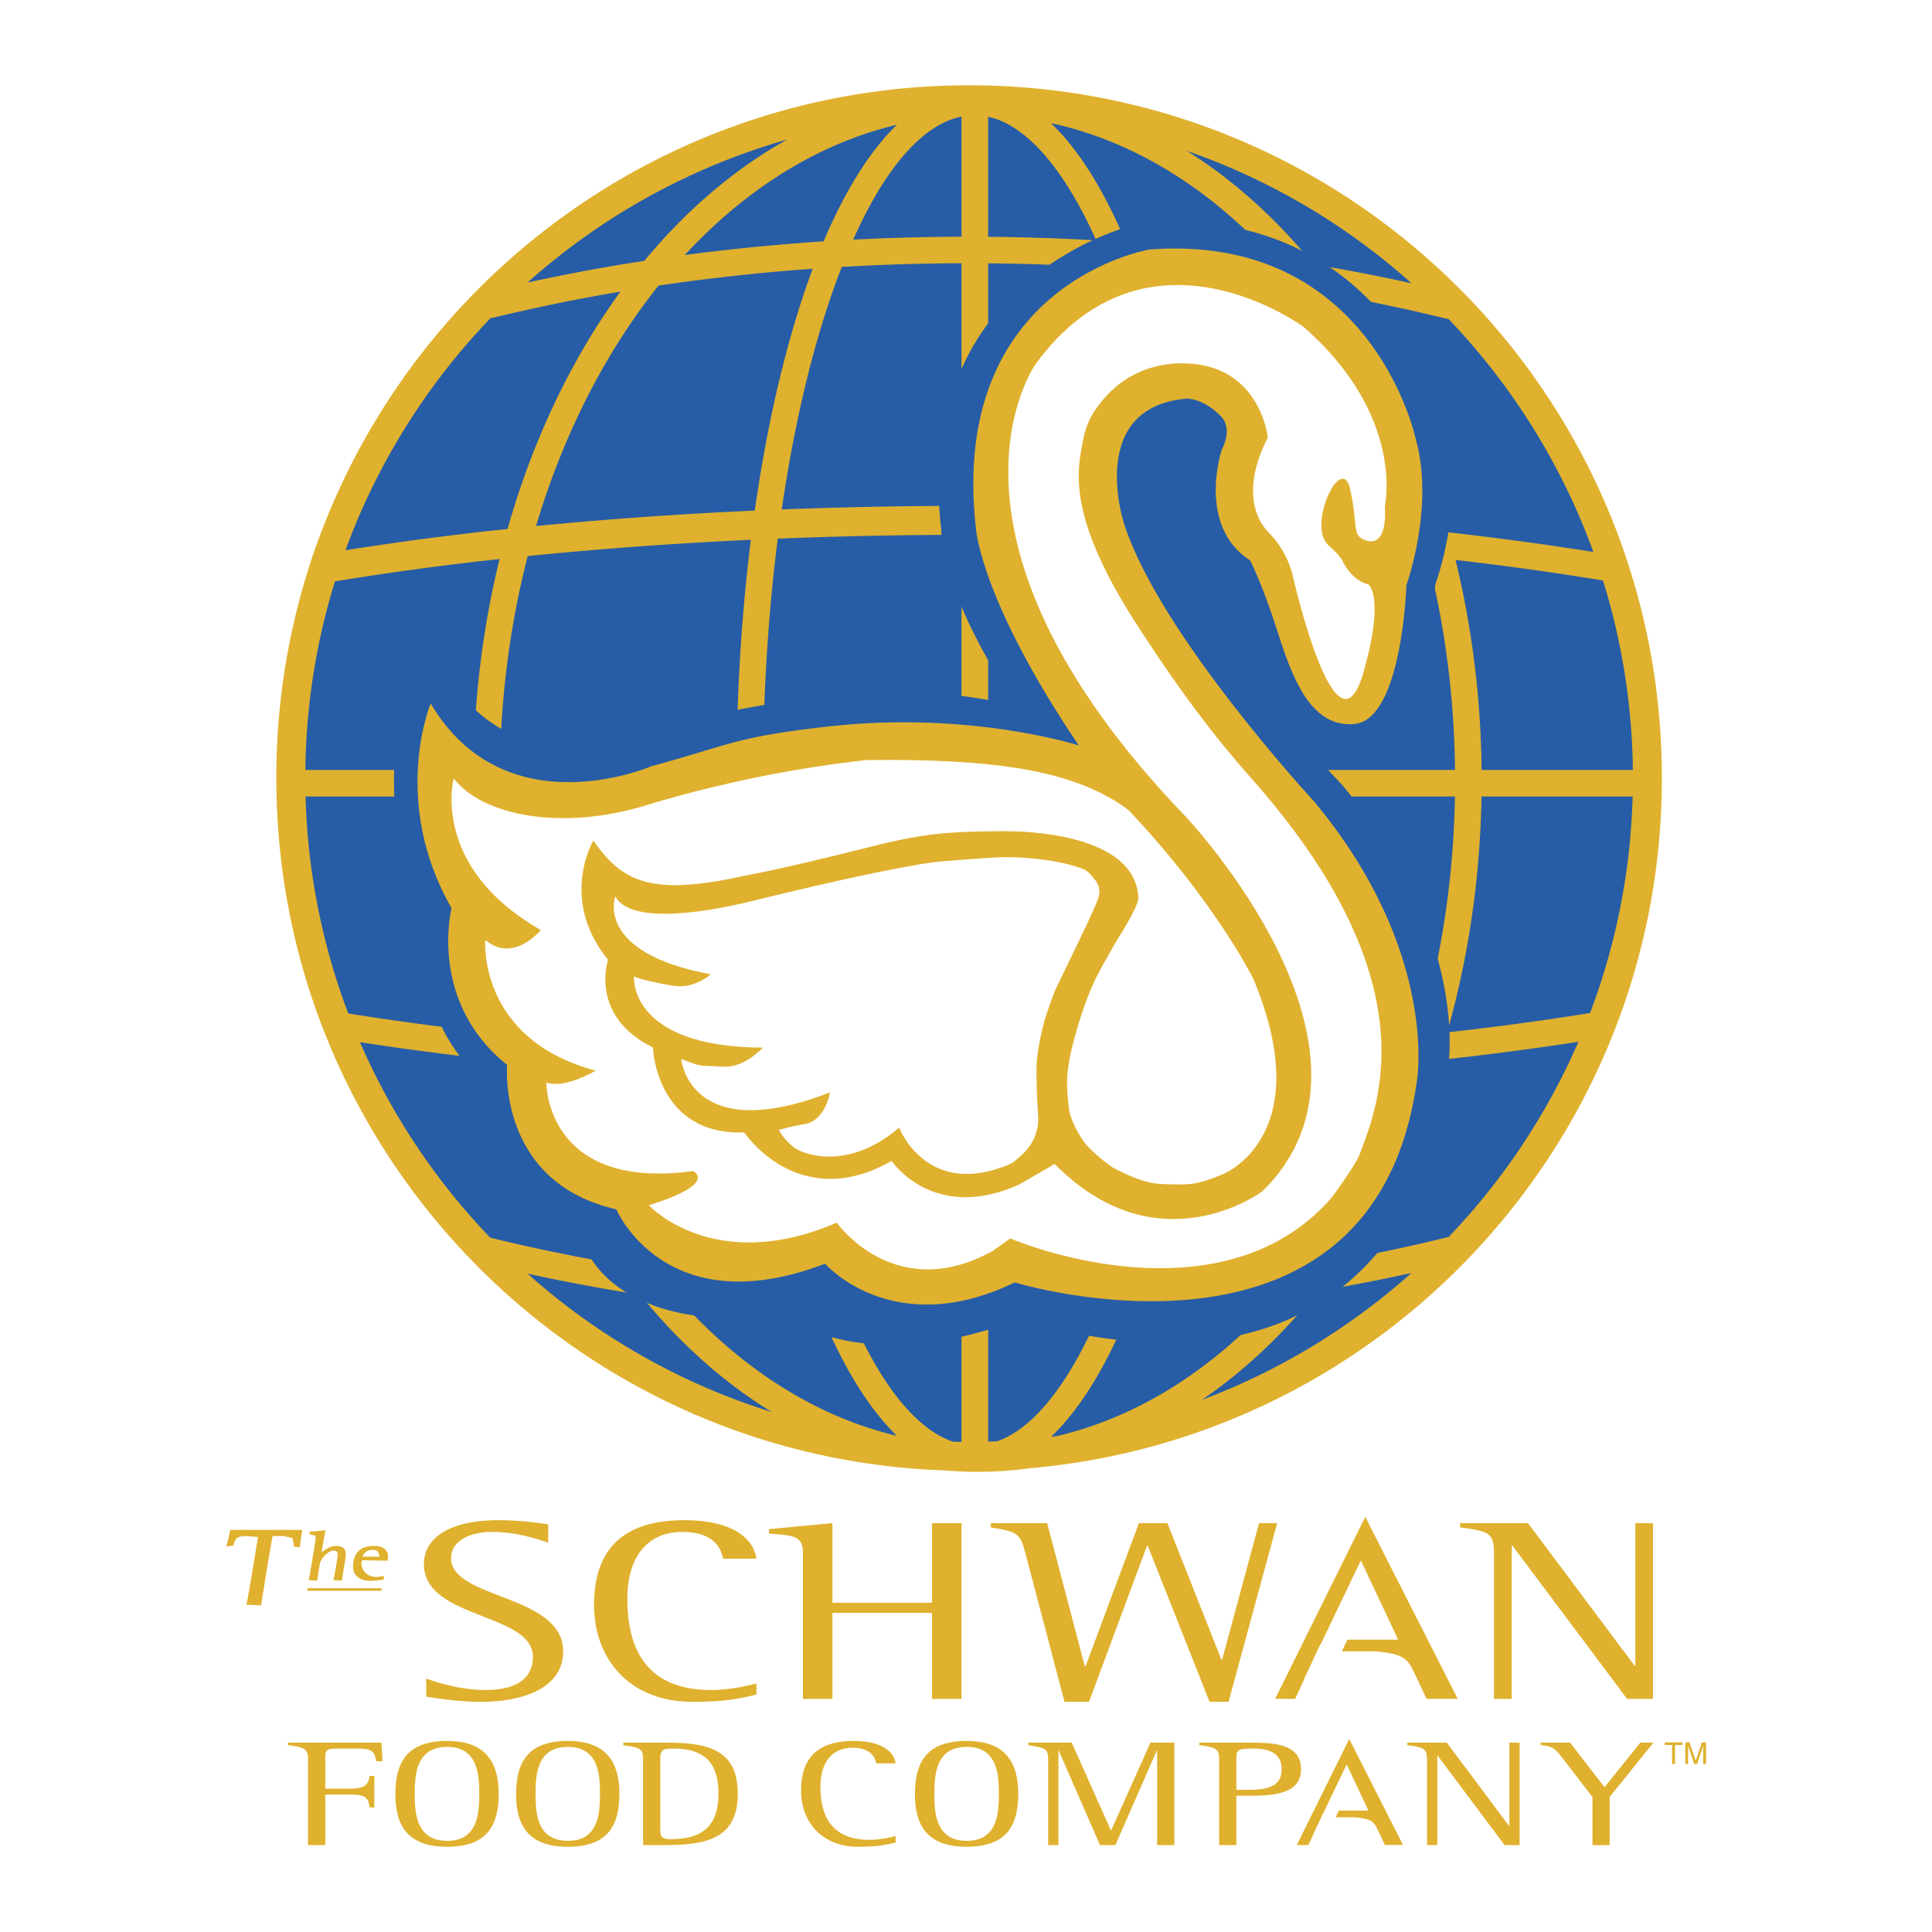 <svg xmlns="http://www.w3.org/2000/svg" width="2500" height="2500" viewBox="0 0 192.756 192.756"><path fill-rule="evenodd" clip-rule="evenodd" fill="#fff" d="M0 0h192.756v192.756H0V0z"/><path fill="#dfb12e" d="M166.092 173.836h1.758v.259h-.735v1.899h-.291v-1.899h-.732v-.259zM169.928 175.994v-1.272c0-.062.006-.338.006-.539h-.006l-.607 1.812h-.291l-.605-1.81h-.004c0 .199.004.475.004.537v1.272h-.287v-2.158h.424l.615 1.825h.004l.617-1.825h.414v2.158h-.284zM30.731 175.459c0-.864-.273-1.156-1.993-1.341v-.255h9.318l.103 1.855h-.613c-.199-.79-.181-1.263-1.818-1.263h-2.075c-1.125 0-1.201.18-1.201 1.003v2.994h2.507c1.635 0 1.776-.551 1.936-1.264h.453v3.146h-.453c-.2-.885-.259-1.293-1.936-1.293h-2.507v5.041h-1.72v-8.623h-.001zM44.616 183.659c-3.097 0-3.239-2.782-3.239-4.675 0-2.095.222-4.693 3.239-4.693 3.062 0 3.199 2.778 3.199 4.693 0 2.078-.214 4.675-3.199 4.675zm0 .593c3.911 0 5.136-2.054 5.136-5.268 0-3.022-1.185-5.289-5.136-5.289-3.925 0-5.168 2.04-5.168 5.289 0 3.02 1.101 5.268 5.168 5.268zM56.663 183.659c-3.095 0-3.231-2.782-3.231-4.675 0-2.095.216-4.693 3.231-4.693 3.062 0 3.197 2.778 3.197 4.693-.001 2.078-.214 4.675-3.197 4.675zm0 .593c3.911 0 5.134-2.054 5.134-5.268 0-3.022-1.184-5.289-5.134-5.289-3.921 0-5.17 2.04-5.17 5.289-.001 3.02 1.11 5.268 5.17 5.268zM65.875 175.597c0-.988.158-1.141 1.342-1.141 3.531 0 4.462 1.914 4.462 4.528 0 3.169-1.581 4.509-4.755 4.509-1.049 0-1.049-.383-1.049-1.126v-6.77zm-1.715 8.486h2.128c4.128 0 7.32-.607 7.32-5.099 0-4.499-3.053-5.121-7.237-5.121h-4.186v.255c1.72.261 1.975.321 1.975 1.479v8.486zM89.357 183.825c-.947.242-1.876.426-3.711.426-3.717 0-5.723-2.54-5.723-5.62 0-2.765 1.201-4.936 5.246-4.936 2.976 0 4.047 1.199 4.188 2.236h-1.939c-.093-.475-.432-1.555-2.363-1.555-2.099 0-3.199 1.535-3.199 3.86 0 2.156.552 5.325 4.874 5.325 1.163 0 2.388-.315 2.628-.376v.64h-.001zM96.458 183.659c-3.099 0-3.237-2.782-3.237-4.676 0-2.096.22-4.694 3.237-4.694 3.058 0 3.199 2.778 3.199 4.694-.001 2.078-.219 4.676-3.199 4.676zm0 .592c3.904 0 5.132-2.053 5.132-5.268 0-3.023-1.186-5.288-5.132-5.288-3.931 0-5.173 2.038-5.173 5.288 0 3.019 1.107 5.268 5.173 5.268zM104.576 175.654c0-1.216-.242-1.258-1.979-1.538v-.253h4.326l3.906 8.732h.043l3.906-8.732h2.389v10.22h-1.719v-9.415h-.041l-4.125 9.415h-1.535l-4.109-9.415h-.041v9.415h-1.021v-8.429zM123.352 175.477c0-.882.096-1.022 1.678-1.022 1.76 0 2.84.562 2.84 2.064 0 1.963-1.838 2.055-3.672 2.055h-.846v-3.097zm-1.719 8.606h1.719v-4.92h.887c2.408 0 5.566 0 5.566-2.645 0-2.655-2.979-2.655-5.369-2.655h-4.779v.253c1.701.201 1.977.43 1.977 1.36v8.607h-.001zM142.377 175.654c0-1.216-.279-1.316-1.971-1.538v-.253h3.945l6.195 8.29h.039v-8.29h1.025v10.22h-1.498l-6.672-8.914h-.039v8.914h-1.025v-8.429h.001zM158.881 179.285l-2.801-3.631c-.795-1.031-1.029-1.458-2.371-1.538v-.253h2.941l3.434 4.447 3.57-4.447h1.307l-4.363 5.422v4.798h-1.717v-4.798zM139.982 184.079l-5.367-10.578-5.236 10.578h1.16l.549-1.182h-.021l.443-.92.486-1.064h.021l2.342-4.883 2.166 4.611h-2.949l-.322.672h1.984c1.225.144 1.656.264 2.033.876l.482.985.432.939-.004-.061.014.025h1.787v.002zM54.693 153.916c-1.048-.37-3.217-1.076-5.587-1.076-2.437 0-4.103 1.022-4.103 2.609 0 4.117 11.184 3.6 11.184 9.308 0 3.598-3.864 5.035-8.235 5.035-2.371 0-4.845-.426-5.428-.523v-1.801c1.253.468 3.595 1.146 5.897 1.146 2.987 0 4.748-1.094 4.748-3.312 0-4.404-10.876-3.754-10.876-9.227 0-2.834 2.881-4.405 7.39-4.405 2.202 0 4.029.262 5.011.421v1.825h-.001zM75.468 169.061c-1.625.413-3.217.731-6.364.731-6.376 0-9.834-4.359-9.834-9.654 0-4.741 2.076-8.467 9.018-8.467 5.115 0 6.945 2.063 7.18 3.834h-3.323c-.166-.811-.746-2.665-4.062-2.665-3.589 0-5.49 2.635-5.49 6.628 0 3.698.949 9.146 8.37 9.146 2 0 4.101-.545 4.505-.648v1.095zM80.11 154.936c0-1.804-1.091-1.721-3.392-1.935v-.44l6.335-.598v7.95h9.931v-7.95h2.948v17.54h-2.948v-8.578h-9.931v8.578H80.11v-14.567zM102.311 154.989c-.545-2.066-.844-2.166-3.457-2.594v-.433h5.621l3.754 14.276h.082l5.318-14.276h2.844l5.387 13.632h.068l3.691-13.632h1.803l-4.848 17.829h-1.896l-6.166-15.57h-.072l-5.789 15.57h-2.445l-3.895-14.802zM149.057 155.036c0-2.085-.469-2.269-3.385-2.641v-.433h6.775l10.635 14.223h.076v-14.223h1.76v17.54h-2.578l-11.449-15.299h-.066v15.299h-1.768v-14.466zM145.441 169.497l-9.227-18.156-8.992 18.156h1.998l.934-2.029h-.025l.748-1.579.842-1.827h.041l4.012-8.381 3.723 7.911h-5.062l-.555 1.163h3.473c2.078.247 2.803.462 3.447 1.531l.711 1.452.838 1.816-.006-.116.027.059h3.073zM32.354 152.687l.147-.015c-.064.003-.415 2.213-.415 2.213.521-.415.976-.649 1.438-.649.37 0 .64.094.798.283.244.287.176.721.129 1.034l-.343 2.146-.858-.043c.061 0 .4-2.149.4-2.149.02-.137.043-.273.043-.394s-.021-.224-.084-.295c-.065-.079-.183-.119-.35-.119-.419 0-1.255.694-1.366 1.411l-.251 1.589-.859-.043c.062 0 .722-4.189.722-4.189l-.044-.239-.5-.149-.128-.005c.047-.011.086-.265.086-.266.006.035 1.435-.121 1.435-.121zm3.175 4.493c-.271-.318-.365-.76-.279-1.307.171-1.1.858-1.638 2.089-1.638.525 0 .925.146 1.158.419.144.167.219.38.219.628l-.021.229-.03.203-2.534-.046a.805.805 0 0 0-.074.276c0 .318.121.646.332.892.199.228.566.501 1.213.501l.768-.099c-.056.014-.115.385-.115.385-.031-.019-1.165.107-1.165.107-.721.001-1.248-.184-1.561-.55zm.671-1.941l-.032.07h1.696l-.02-.112-.122-.357c-.119-.137-.306-.21-.541-.21-.603 0-.868.332-.981.609zM30.674 158.455h7.391v.257h-7.391v-.257zM30 152.638h.192c-.086.012-.277 1.733-.277 1.733l-.654-.068c.04-.023.053-.18.053-.18l-.112-.669-.898-.203H27.21c-.079.068-1.163 6.919-1.163 6.919l-1.479-.068c.095-.003 1.167-6.757 1.167-6.757l-1.118-.094c-1.025 0-1.143.271-1.331.94 0 0-.723.102-.741.107.086-.017.392-1.478.432-1.661l7.023.001z"/><path d="M164.361 77.628c0 37.374-30.297 67.676-67.674 67.676-37.375 0-67.672-30.302-67.672-67.676S59.312 9.956 96.687 9.956c37.377 0 67.674 30.298 67.674 67.672z" fill="#275da6"/><path d="M30.465 76.819h16.759c.079-7.35.993-14.421 2.619-21.043a299.761 299.761 0 0 0-16.426 2.229 66.129 66.129 0 0 0-2.952 18.814zm.702-21.265l-.019-.106.057-.01A69.107 69.107 0 0 1 47.81 28.75C60.313 16.247 77.591 8.512 96.679 8.51v-.006h.012v.006c19.092.001 36.374 7.736 48.877 20.241 12.502 12.503 20.236 29.782 20.238 48.869h.006v.012h-.006c-.002 19.09-7.736 36.371-20.24 48.877-11.189 11.188-26.205 18.558-42.918 19.984a37.314 37.314 0 0 1-5.119.354v.006H97.52v-.006l-.193-.002-.094.002v.006h-.008v-.006a37.404 37.404 0 0 1-2.907-.141c-18.151-.61-34.525-8.214-46.51-20.201-12.502-12.504-20.236-29.783-20.239-48.87h-.006v-.011h.006a69.084 69.084 0 0 1 3.598-22.07zm3.298-.655a308.514 308.514 0 0 1 16.171-2.123C53.165 43.872 57 35.867 61.815 29.215l.085-.117a180.104 180.104 0 0 0-12.866 2.643l-.019-.076a66.28 66.28 0 0 0-14.55 23.234zm18.166-26.711a188.476 188.476 0 0 1 11.655-2.164c4.188-5.057 8.996-9.17 14.249-12.103a66.144 66.144 0 0 0-25.904 14.267zm65.787-13.135c4.631 2.899 8.883 6.731 12.629 11.324a187.19 187.19 0 0 1 9.779 1.886 66.23 66.23 0 0 0-22.408-13.21zm26.023 16.697l-.018.077a177.868 177.868 0 0 0-11.006-2.346c4.787 6.684 8.588 14.711 11.08 23.632 5.061.567 9.898 1.224 14.473 1.958a66.267 66.267 0 0 0-14.529-23.321zm15.489 26.167a296.922 296.922 0 0 0-14.709-2.047c1.611 6.594 2.52 13.633 2.598 20.948h15.092a66.14 66.14 0 0 0-2.981-18.901zm2.959 21.55h-15.078c-.139 8.288-1.344 16.216-3.43 23.534 2.562-.288 5.041-.594 7.428-.918 2.332-.316 4.613-.656 6.834-1.014a65.984 65.984 0 0 0 4.246-21.602zm-5.41 24.472c-1.732.268-3.506.525-5.316.771-2.676.364-5.395.699-8.148 1.004l-.471.051c-2.396 7.435-5.721 14.178-9.768 19.947a171.858 171.858 0 0 0 10.766-2.308 66.39 66.39 0 0 0 12.937-19.465zm-16.663 23.065a184.537 184.537 0 0 1-7.956 1.576c-.469.082-.939.16-1.408.239-3.441 4.311-7.32 7.972-11.537 10.847a66.237 66.237 0 0 0 20.901-12.662zm-63.808 13.879c-4.832-2.956-9.257-6.926-13.136-11.714a187.638 187.638 0 0 1-11.241-2.099 66.158 66.158 0 0 0 24.377 13.813zm-28.099-17.402c4.068 1 8.286 1.876 12.633 2.618-4.133-5.799-7.528-12.603-9.973-20.118a321.697 321.697 0 0 1-15.654-1.999 66.338 66.338 0 0 0 12.994 19.499zm-14.162-22.367c5.006.8 10.35 1.506 15.976 2.105-2.125-7.378-3.351-15.381-3.491-23.751H30.485a65.998 65.998 0 0 0 4.262 21.646zm60.34 42.724c.279.007.56.012.84.015v-12.214c-3.719-.011-7.39-.113-11.002-.303 2.958 6.789 6.443 11.252 10.162 12.502zm3.501-.009c.297-.008.594-.018.889-.03 3.695-1.305 7.156-5.774 10.094-12.539-3.607.212-7.271.337-10.982.37v12.199h-.001zm6.269-.473l.564-.072c8.248-1.924 15.787-6.808 22.029-13.839a206.32 206.32 0 0 1-14.936 1.622c-2.217 5.375-4.805 9.579-7.657 12.289zm-22.882-12.195a208.676 208.676 0 0 1-10.851-.996 211.584 211.584 0 0 1-3.263-.417c6.155 6.83 13.55 11.589 21.628 13.506-2.792-2.698-5.331-6.829-7.514-12.093zm-16.67-4.457a192.484 192.484 0 0 0 6.13.821c3.111.369 6.271.67 9.475.901a83.7 83.7 0 0 1-.804-2.31l.004-.002c-1.767-5.332-3.246-11.538-4.354-18.38a432.362 432.362 0 0 1-13.127-.772c-1.8-.134-3.514-.272-5.146-.415-1.015-.09-2.024-.183-3.024-.278 2.382 6.969 5.612 13.272 9.507 18.652.438.607.884 1.201 1.339 1.783zm18.511 1.914c3.979.233 8.02.359 12.111.371v-20.805a479.096 479.096 0 0 1-17.47-.339c1.075 6.485 2.488 12.37 4.168 17.439h.005c.384 1.157.779 2.27 1.186 3.334zm14.772.362c4.088-.038 8.123-.188 12.092-.446a78.306 78.306 0 0 0 1.154-3.245c1.684-5.083 3.098-10.987 4.174-17.495-5.666.233-11.486.367-17.42.393v20.793zm14.992-.654a202.838 202.838 0 0 0 16.42-1.962c.365-.473.725-.953 1.078-1.44 3.932-5.433 7.184-11.806 9.572-18.854a410.617 410.617 0 0 1-21.941 1.605c-1.109 6.869-2.588 13.098-4.361 18.445-.25.754-.506 1.487-.768 2.206zM68.319 25.446c1.036-.138 2.078-.269 3.125-.391a214.478 214.478 0 0 1 10.728-.975c2.139-5.045 4.609-9.016 7.319-11.635-7.879 1.869-15.109 6.44-21.172 13.001zm16.8-1.537a223.62 223.62 0 0 1 10.809-.293V11.632c-3.953.804-7.671 5.242-10.809 12.277zm13.469-.285c3.643.033 7.24.153 10.779.358-1.871-4.188-3.963-7.473-6.211-9.643-.881-.851-1.775-1.52-2.678-1.992a7.533 7.533 0 0 0-1.891-.698v11.975h.001zm13.738.55c3.24.232 6.432.534 9.564.904a204.52 204.52 0 0 1 5.112.673c-6.303-6.924-13.885-11.686-22.162-13.469l.156.146c2.699 2.608 5.176 6.623 7.33 11.746zm17.283 4.658a192.694 192.694 0 0 0-8.031-1.116c-2.686-.317-5.41-.583-8.166-.799 1.516 4.08 2.844 8.741 3.945 13.867l-2.598.55c-1.182-5.5-2.617-10.428-4.254-14.624a217.577 217.577 0 0 0-11.918-.438v24.201c2.314.01 4.607.034 6.873.076h.004l1.412.028c2.426.052 4.803.121 7.125.207l-.102 2.891a455.051 455.051 0 0 0-7.08-.207l-1.412-.028a479.812 479.812 0 0 0-6.82-.075v23.453h19.744a201 201 0 0 0-.396-11.678 142.33 142.33 0 0 0-.139-2.007v-.005l-.006-.078 2.65-.188.004.073c.047.611.094 1.292.141 2.038a207.865 207.865 0 0 1 .396 11.845l24.188-.001c-.082-7.449-1.049-14.598-2.758-21.258-2.75-.293-5.562-.563-8.439-.804a408.298 408.298 0 0 0-11.375-.796l-.055-.003.145-2.649.055.003a429.004 429.004 0 0 1 11.449.796c2.533.212 5.023.447 7.465.701-2.441-8.317-6.062-15.794-10.576-22.032a60.277 60.277 0 0 0-1.471-1.943zm-33.682-2.567c-4.018.012-8.004.136-11.942.364a77.795 77.795 0 0 0-1.358 3.779c-1.935 5.835-3.515 12.75-4.632 20.42 5.814-.227 11.806-.35 17.933-.358V26.265h-.001zm-14.844.55c-1.396.1-2.75.208-4.062.327-1.692.154-3.451.338-5.275.552a197.47 197.47 0 0 0-6.047.801 59.735 59.735 0 0 0-1.732 2.278c-4.457 6.157-8.045 13.523-10.485 21.712 4.108-.404 8.358-.753 12.728-1.041 2.939-.194 5.973-.362 9.094-.502 1.146-8.029 2.788-15.268 4.809-21.365.313-.948.637-1.869.97-2.762zm-27.511 76.698c1.364.135 2.745.264 4.139.386 1.747.152 3.457.292 5.115.416 4.075.304 8.255.553 12.521.746-1.139-7.874-1.798-16.517-1.868-25.593H49.881c.147 8.509 1.447 16.619 3.691 24.045zm24.467 1.662c5.823.229 11.8.352 17.889.36V79.468h-19.8c.072 9.143.747 17.828 1.911 25.707zm20.549.351a470.114 470.114 0 0 0 17.838-.41c1.158-7.863 1.832-16.528 1.902-25.649h-19.74v26.059zm20.531-.532a403.38 403.38 0 0 0 22.41-1.684c2.207-7.372 3.486-15.412 3.633-23.844h-24.184c-.07 9.052-.726 17.671-1.859 25.528zM95.927 53.361c-6.234.009-12.361.139-18.331.379-.914 7.176-1.431 14.95-1.472 23.079h19.803V53.361zm-21.013.495c-2.85.132-5.692.292-8.523.479a388.93 388.93 0 0 0-13.742 1.146c-1.722 6.683-2.694 13.859-2.776 21.339h23.603c.039-8.069.544-15.8 1.438-22.964z" fill="#dfb12e"/><path d="M82.039 69.47c8.459-1.086 15.252-.04 19.319.962-7.24-11.11-7.466-16.55-7.441-17.515-3.057-25.818 19.951-30.681 20.017-30.695l.094-.021.113-.009c23.898-1.749 29.688 19.521 29.984 20.675h.002c1.996 6.644-.463 14.133-.916 15.409-.209 1.668-2.264 16.796-7.58 17.112-3.783.228-6.98-2.629-8.916-6.198a17.436 17.436 0 0 1-1.603-4.166h-.006l-.012-.054a49.314 49.314 0 0 0-2.521-7.655c-3.977-3.803-3.018-8.882-2.535-10.609l-2.006-4.351c-3.467.456-3.447 7.773-3.412 9.15 3.639 10.684 19.018 26.513 19.062 26.559l.068.069c12.977 15.379 10.885 27.984 10.57 29.511.039 1.039-.129 2.531-.633 4.624-.732 3.042-2.152 7.077-4.797 10.833-5.555 7.891-16.4 14.585-37.27 8.523-13.671 5.229-21.409 1.057-23.427-.317-15.06 1.583-19.02-4.826-19.942-7.112-11.814-5.103-11.358-14.249-10.882-17.144-5.865-5.716-5.38-14.04-5.141-16.195-5.764-10.68-1.22-24.465-1.207-24.505l1.031-3.178 1.66 2.906c6.607 11.572 17.31 8.144 17.987 7.914.571-.233 7.118-2.83 20.34-4.523z" fill="#275da6"/><path d="M107.635 74.375s-10.698-3.449-24.727-1.922c-9.483 1.032-9.973 1.833-17.98 4.014 0 0-14.527 6.284-21.963-6.285 0 0-4.048 9.742 2.086 20.429 0 0-2.374 9.298 5.543 15.636 0 0-1.039 11.699 10.896 14.41 0 0 4.879 11.525 20.826 5.422 0 0 6.753 7.767 18.925 1.868 0 0 35.785 10.962 40.117-20.065 0 0 2.266-12.83-10.184-27.842 0 0-15.584-16.838-19.039-27.837 0 0-3.793-11.557 6.238-12.431 0 0 1.586-.099 3.402 1.722 1.309 1.307.129 3.344.129 3.344s-2.564 7.608 2.824 11.082c0 0 1.186 2.285 2.65 6.844 1.438 4.475 3.229 9.884 7.752 9.468 4.771-.436 5.191-13.875 5.191-13.875s2.852-7.853.9-14.657c0 0-4.367-20.504-26.545-18.806 0 0-20.144 3.361-17.293 27.966.002-.001.529 7.153 10.252 21.515z" fill="#dfb12e"/><path d="M101.709 118.167c-8.596 3.893-12.753-2.34-12.753-2.34-9.308 5.296-14.705-2.844-14.705-2.844-8.821.306-9.111-8.479-9.111-8.479-6.4-3.15-4.474-8.743-4.474-8.743-4.944-6.082-1.461-11.91-1.461-11.91 3.016 4.452 6.188 5.521 15.524 3.431 0 0 2.707-.44 12.291-2.834 0 0 3.715-1.019 7.142-1.313 2.681-.229 5.835-.201 5.835-.201s13.273-.399 13.578 6.642c.037.879-2.205 4.333-2.223 4.365-1.352 2.443-2.277 3.701-3.475 7.337-.402 1.213-1.006 3.356-1.223 4.697-.244 1.497-.258 2.381-.023 4.521.154 1.373 1.098 2.797 1.512 3.421.385.584 2.309 2.293 3.086 2.679 1.795.902 3.176 1.503 4.902 1.546 2.564.07 3.139.129 5.854-.978 0 0 9.646-3.771 3.045-19.544 0 0-3.834-7.725-12.412-16.766 0 0-1.393-1.161-3.715-2.166-3.582-1.551-9.004-3.032-22.458-2.856 0 0-3.82.378-8.79 1.298-4.184.776-9.224 1.984-13.046 3.169-8.696 2.703-16.568 1.011-19.343-2.643 0 0-2.394 8.801 8.688 15.132 0 0-2.73 3.369-5.542.988 0 0-.792 9.892 11.015 13.04 0 0-2.998 1.837-4.917 1.195 0 0-.101 10.815 14.65 8.828 0 0 2.577 1.229-4.425 3.407 0 0 6.452 7.039 18.748 1.739 0 0 5.794 8.228 15.548 2.826l1.77-1.25c5.744 2.351 22.555 6.927 32.082-4.106 0 0 2.361-3.197 2.764-4.269 1.887-5.024 7.135-17.356-10.875-37.616-4.963-5.586-8.621-11.072-11.125-14.902-7.502-11.487-6.09-15.973-5.557-18.915.201-1.107.705-2.061.705-2.061-.021 0 .852-1.567 2.111-2.716.553-.503 3.016-2.928 7.596-2.715 7.295.338 7.994 7.419 7.994 7.419s-3.504 5.984.271 9.654c0 0 1.537 1.491 2.172 3.932 0 0 4.361 19.437 7.105 9.777 2.164-7.606.475-8.738.475-8.738s-1.588-.253-2.641-2.459c0 0-.309-.561-1.295-1.399-2.271-1.931 1.266-9.353 2.115-5.674.844 3.676.104 4.63 1.527 5.127 2.361.825 1.936-3.354 1.936-3.354s2.115-9.016-8.117-17.942c0 0-15.547-11.488-26.691 3.679 0 0-12.272 16.935 14.992 45.242 0 0 21.998 23.311 7.58 37.349 0 0-10.354 7.737-20.701-2.744l-3.515 2.037z" fill="#fff"/><path d="M109.65 89.367c-.113.688-2.68 5.909-2.68 5.909l-1.742 3.616s-.494 1.325-.826 2.322c-.516 1.542-.836 3.602-.836 3.602s-.193 1.159-.158 2.662c.047 2.039.158 3.775.158 3.775s.258 1.736-1.021 3.332c-.635.798-1.609 1.478-1.609 1.478-8.445 3.732-11.229-3.555-11.229-3.555-5.195 4.421-9.611 2.593-10.391 2.038-1.098-.786-1.628-1.819-1.608-1.823.794-.192 1.348-.368 2.584-.575 2.079-.354 2.514-3.159 2.514-3.159-14.036 5.432-14.847-3.339-14.847-3.339 2.32.896 1.673.603 4.224.771 2.101.135 3.923-1.896 3.923-1.896C62.6 104.44 63.26 97.413 63.258 97.4c0 .139 2.29.717 4.071.971 1.96.274 3.587-1.161 3.587-1.161-11.656-2.166-9.528-7.774-9.528-7.774 1.326 2.455 7.302 2.031 13.878.406 14.409-3.551 18.373-3.873 18.373-3.873s6.136-.532 7.116-.447c.107.007 4.188.007 7.293 1.169.596.227 1.145 1.035 1.145 1.035s.637.548.457 1.641z" fill="#fff"/></svg>